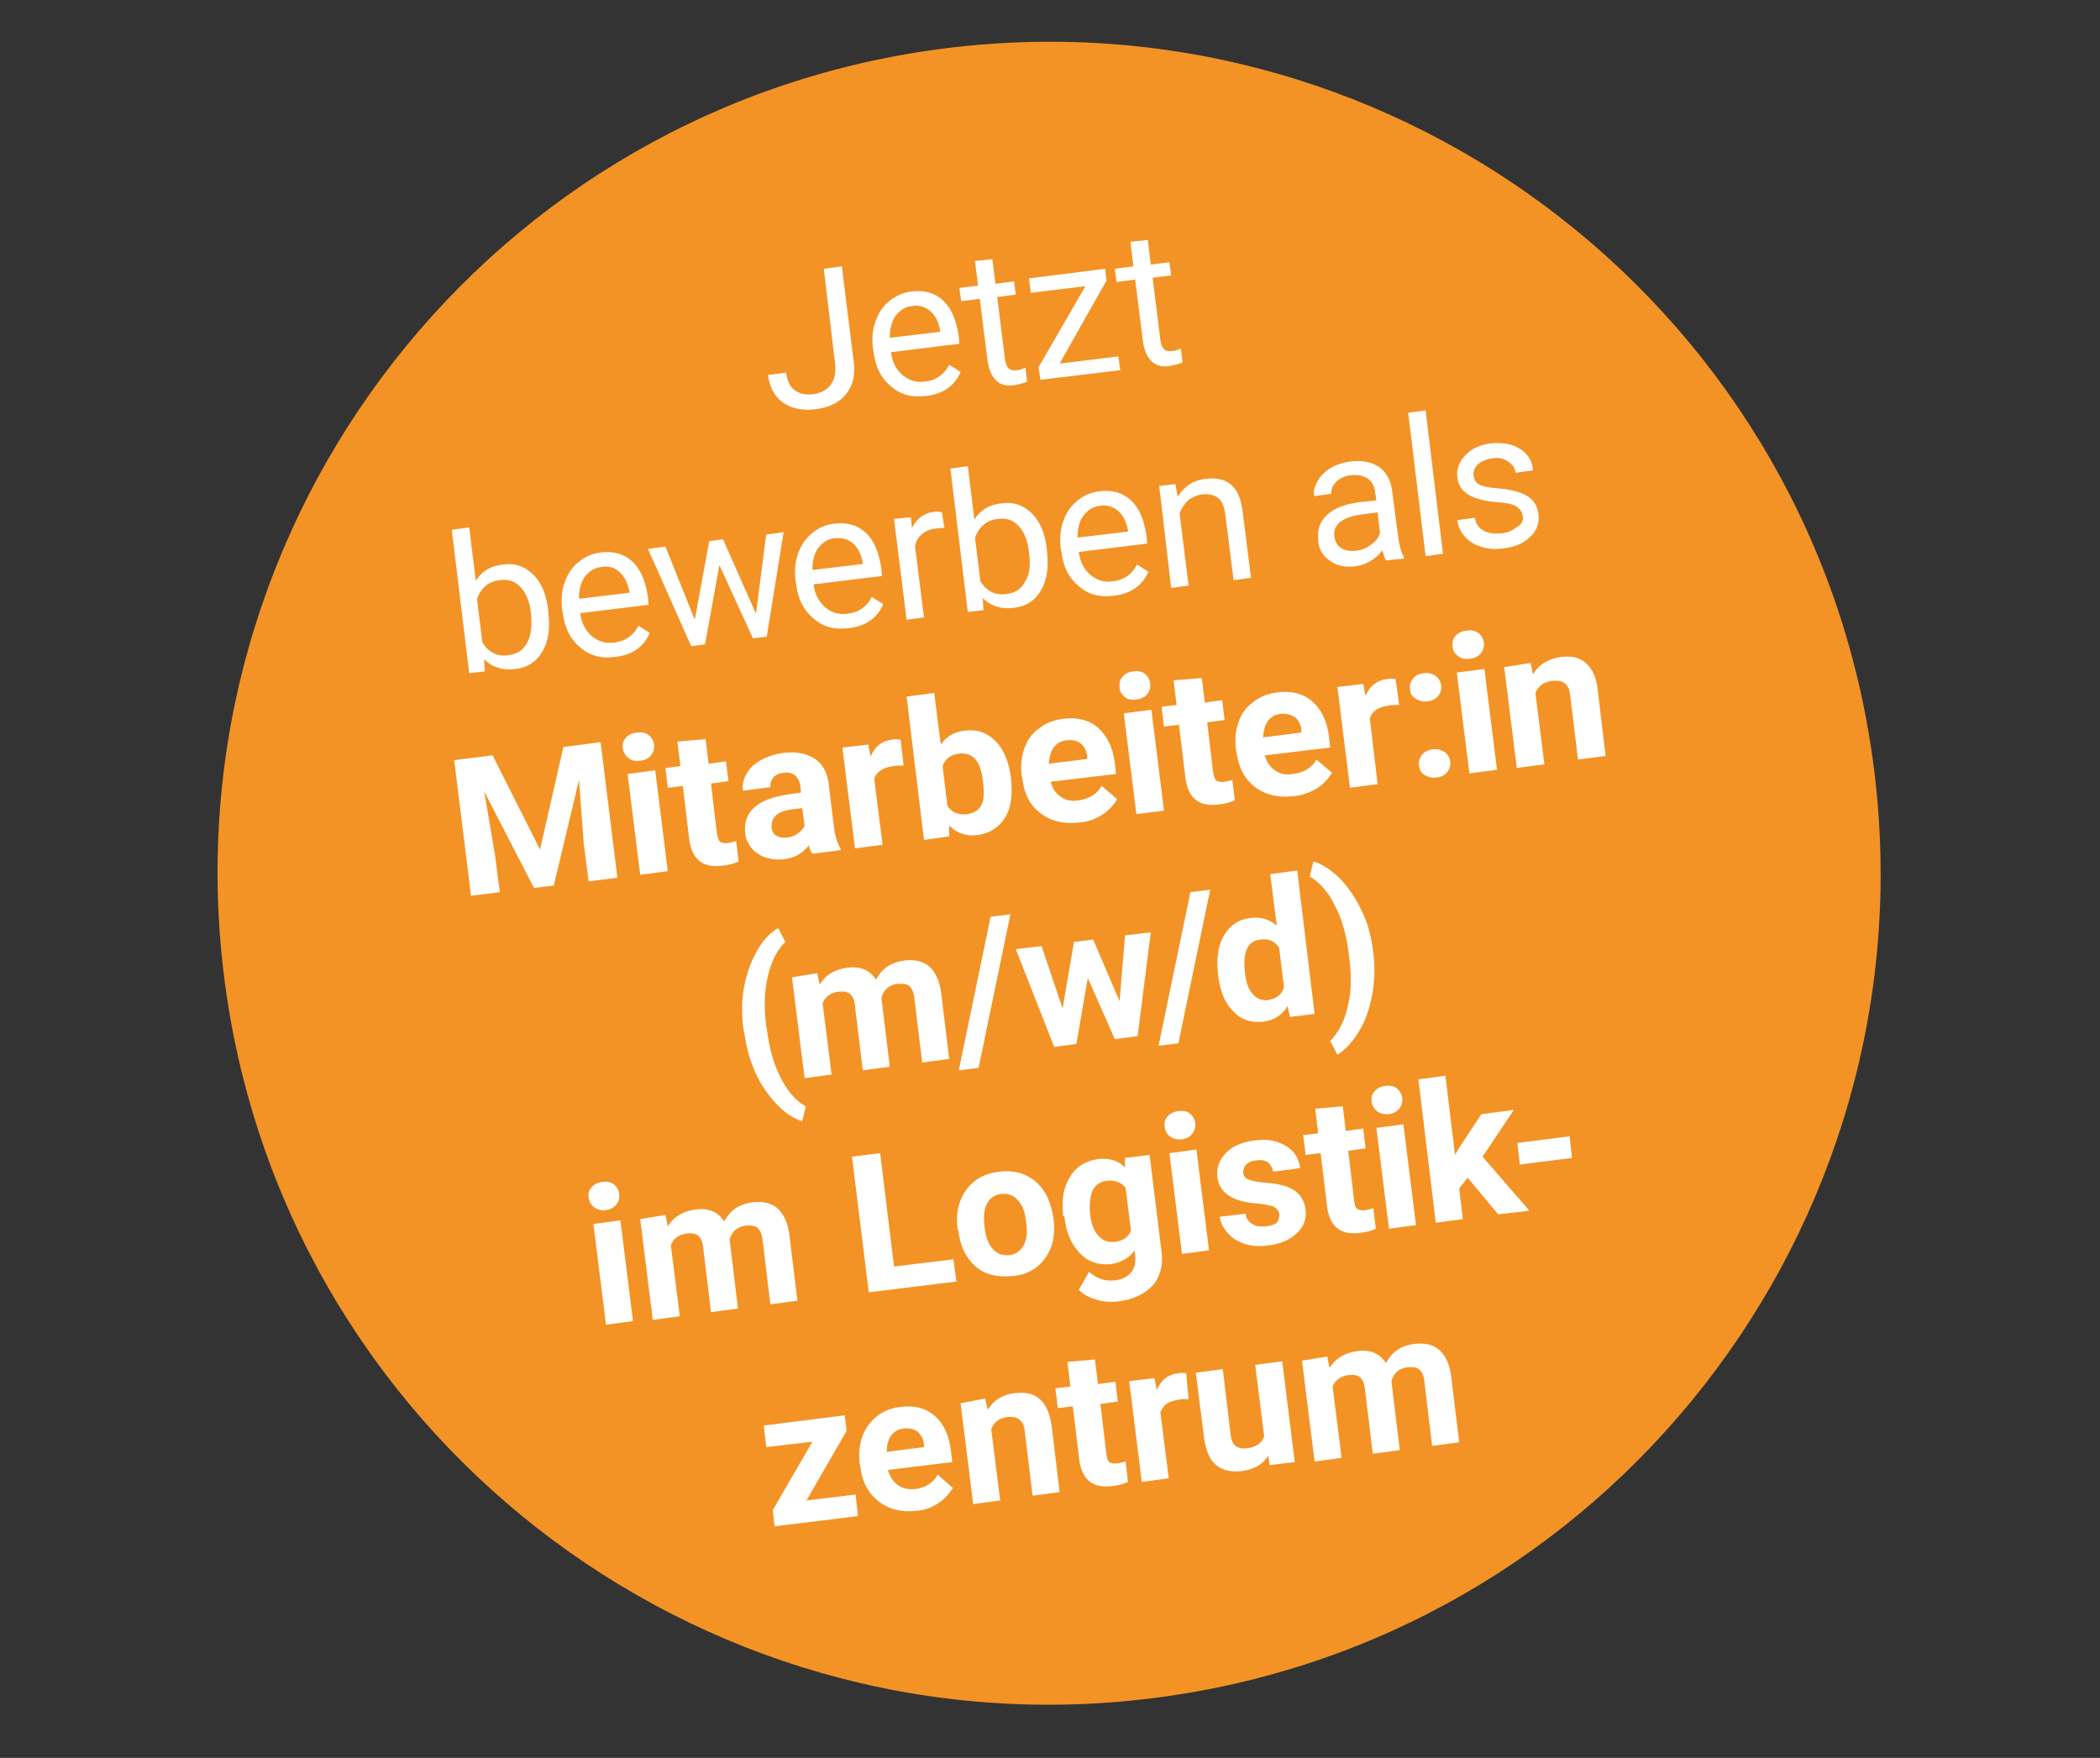 <?xml version="1.0" encoding="utf-8"?>
<!-- Generator: Adobe Illustrator 25.4.8, SVG Export Plug-In . SVG Version: 6.00 Build 0)  -->
<svg version="1.1" id="Ebene_1" xmlns="http://www.w3.org/2000/svg" xmlns:xlink="http://www.w3.org/1999/xlink" x="0px" y="0px"
	 viewBox="0 0 350 293" style="enable-background:new 0 0 350 293;" xml:space="preserve">
<rect x="0" y="0" width="350" height="293" fill="#333333" stroke="none"/>
<style type="text/css">
	.st0{fill:#F39325;}
	.st1{fill:#FFFFFF;}
</style>
<g>
	<path class="st0" d="M191.7,283.1c76-9.3,130-78.5,120.7-154.4C303.1,52.7,233.9-1.3,158,8C82,17.3,28,86.5,37.3,162.4
		S115.8,292.4,191.7,283.1"/>
</g>
<g>
	<path class="st1" d="M137.3,44.8l3-0.4l2,16c0.3,2.2-0.2,3.9-1.3,5.3s-2.8,2.2-5,2.5s-4.1-0.1-5.5-1.1s-2.2-2.5-2.5-4.6l3-0.4
		c0.2,1.3,0.6,2.3,1.4,2.9c0.8,0.6,1.9,0.9,3.2,0.7c1.2-0.2,2.2-0.7,2.8-1.5c0.7-0.9,0.9-2,0.8-3.4L137.3,44.8z"/>
	<path class="st1" d="M154.3,66c-2.3,0.3-4.2-0.2-5.8-1.6c-1.6-1.3-2.6-3.2-2.9-5.7l-0.1-0.5c-0.2-1.7-0.1-3.2,0.4-4.6
		c0.5-1.4,1.2-2.5,2.3-3.4s2.2-1.4,3.6-1.6c2.2-0.3,4,0.2,5.4,1.5s2.2,3.3,2.6,6l0.1,1.2l-11.4,1.4c0.2,1.7,0.9,2.9,1.9,3.8
		c1.1,0.9,2.3,1.3,3.7,1.1c1-0.1,1.8-0.4,2.5-0.9s1.2-1.1,1.6-1.9l1.9,1.2C159.1,64.3,157.2,65.7,154.3,66z M152.1,51
		c-1.2,0.1-2.1,0.7-2.8,1.6c-0.7,0.9-1,2.2-1,3.7l8.4-1v-0.2c-0.3-1.5-0.8-2.5-1.6-3.2S153.3,50.8,152.1,51z"/>
	<path class="st1" d="M165.4,43.2l0.5,4.1l3.1-0.4l0.3,2.2l-3.1,0.4l1.3,10.4c0.1,0.7,0.3,1.2,0.6,1.5s0.8,0.4,1.5,0.3
		c0.3,0,0.8-0.2,1.3-0.4l0.3,2.3c-0.7,0.3-1.5,0.5-2.2,0.6c-1.3,0.2-2.3-0.1-3-0.8s-1.2-1.8-1.4-3.2l-1.3-10.4l-3.1,0.4l-0.3-2.2
		l3.1-0.4l-0.5-4.1L165.4,43.2z"/>
	<path class="st1" d="M176.6,60.6l9.8-1.2l0.3,2.3l-13.3,1.6l-0.3-2.1l7.8-13.5l-9.1,1.1l-0.3-2.4l12.7-1.6l0.2,2L176.6,60.6z"/>
	<path class="st1" d="M191.3,40l0.5,4.1l3.1-0.4l0.3,2.2l-3.1,0.4l1.3,10.4c0.1,0.7,0.3,1.2,0.6,1.5s0.8,0.4,1.5,0.3
		c0.3,0,0.8-0.2,1.3-0.4l0.3,2.3c-0.7,0.3-1.5,0.5-2.2,0.6c-1.3,0.2-2.3-0.1-3-0.8s-1.2-1.8-1.4-3.2l-1.3-10.4l-3.1,0.4l-0.3-2.2
		l3.1-0.4l-0.5-4.1L191.3,40z"/>
</g>
<g>
	<path class="st1" d="M91.4,102.2c0.3,2.6,0,4.7-1,6.4s-2.5,2.7-4.5,2.9c-2.1,0.3-3.9-0.3-5.2-1.6l0.1,2l-2.6,0.3l-2.9-23.9l2.9-0.4
		l1.1,8.9c1-1.6,2.5-2.5,4.5-2.7c2-0.3,3.7,0.3,5.1,1.7c1.4,1.4,2.2,3.4,2.5,6.1V102.2z M88.5,102.3c-0.2-2-0.8-3.4-1.7-4.4
		c-0.9-1-2-1.4-3.5-1.2c-1.9,0.2-3.1,1.3-3.8,3.1l0.9,7.3c1.1,1.7,2.6,2.4,4.4,2.1c1.4-0.2,2.4-0.8,3-2
		C88.5,106.1,88.7,104.4,88.5,102.3z"/>
	<path class="st1" d="M102.5,109.5c-2.3,0.3-4.2-0.2-5.8-1.6c-1.6-1.3-2.6-3.2-2.9-5.7l-0.1-0.5c-0.2-1.7-0.1-3.2,0.4-4.6
		s1.2-2.5,2.3-3.4s2.2-1.4,3.6-1.6c2.2-0.3,4,0.2,5.4,1.5s2.2,3.3,2.6,6l0.1,1.2l-11.4,1.4c0.2,1.7,0.9,2.9,1.9,3.8
		c1.1,0.9,2.3,1.3,3.7,1.1c1-0.1,1.8-0.4,2.5-0.9s1.2-1.1,1.6-1.9l1.9,1.2C107.3,107.8,105.4,109.2,102.5,109.5z M100.3,94.5
		c-1.2,0.1-2.1,0.7-2.8,1.6c-0.7,0.9-1,2.2-1,3.7l8.4-1v-0.2c-0.3-1.5-0.8-2.5-1.6-3.2C102.5,94.6,101.5,94.3,100.3,94.5z"/>
	<path class="st1" d="M126,102.3l1.7-13.2l2.9-0.4l-2.8,17.4l-2.3,0.3l-5.6-12.2l-2.4,13.2l-2.3,0.3L108,91.5l2.9-0.4l4.9,12.2
		l2.4-13.1l2.3-0.3L126,102.3z"/>
	<path class="st1" d="M141.4,104.7c-2.3,0.3-4.2-0.2-5.8-1.6c-1.6-1.3-2.6-3.2-2.9-5.7l-0.1-0.5c-0.2-1.7-0.1-3.2,0.4-4.6
		s1.2-2.5,2.3-3.4s2.2-1.4,3.6-1.6c2.2-0.3,4,0.2,5.4,1.5s2.2,3.3,2.6,6L147,96l-11.4,1.4c0.2,1.7,0.9,2.9,1.9,3.8
		c1.1,0.9,2.3,1.3,3.7,1.1c1-0.1,1.8-0.4,2.5-0.9s1.2-1.1,1.6-1.9l1.9,1.2C146.2,103.1,144.2,104.4,141.4,104.7z M139.2,89.7
		c-1.2,0.1-2.1,0.7-2.8,1.6s-1,2.2-1,3.7l8.4-1v-0.2c-0.3-1.5-0.8-2.5-1.6-3.2C141.4,89.9,140.4,89.6,139.2,89.7z"/>
	<path class="st1" d="M157.4,88c-0.4,0-0.9,0-1.4,0.1c-1.9,0.2-3.1,1.2-3.5,2.9l1.5,11.9l-2.9,0.4L149,86.5l2.8-0.3L152,88
		c0.8-1.6,2-2.5,3.7-2.7c0.6-0.1,1,0,1.3,0.1L157.4,88z"/>
	<path class="st1" d="M174.5,92c0.3,2.6,0,4.7-1,6.4c-1,1.7-2.5,2.7-4.5,2.9c-2.1,0.3-3.9-0.3-5.2-1.6l0.1,2l-2.6,0.3l-2.9-23.9
		l2.9-0.4l1.1,8.9c1-1.6,2.5-2.5,4.5-2.7c2-0.3,3.7,0.3,5.1,1.7c1.4,1.4,2.2,3.4,2.5,6.1L174.5,92z M171.5,92.1
		c-0.2-2-0.8-3.4-1.7-4.4s-2-1.4-3.5-1.2c-1.9,0.2-3.1,1.3-3.8,3.1l0.9,7.3c1.1,1.7,2.6,2.4,4.4,2.1c1.4-0.2,2.4-0.8,3-2
		C171.6,95.9,171.8,94.2,171.5,92.1z"/>
	<path class="st1" d="M185.6,99.3c-2.3,0.3-4.2-0.2-5.8-1.6c-1.6-1.3-2.6-3.2-2.9-5.7l-0.1-0.5c-0.2-1.7-0.1-3.2,0.4-4.6
		s1.2-2.5,2.3-3.4s2.2-1.4,3.6-1.6c2.2-0.3,4,0.2,5.4,1.5s2.2,3.3,2.6,6l0.1,1.2L179.8,92c0.2,1.7,0.9,2.9,1.9,3.8
		c1.1,0.9,2.3,1.3,3.7,1.1c1-0.1,1.8-0.4,2.5-0.9s1.2-1.1,1.6-1.9l1.9,1.2C190.4,97.6,188.4,99,185.6,99.3z M183.4,84.3
		c-1.2,0.1-2.1,0.7-2.8,1.6s-1,2.2-1,3.7l8.4-1v-0.2c-0.3-1.5-0.8-2.5-1.6-3.2S184.6,84.1,183.4,84.3z"/>
	<path class="st1" d="M195.9,80.7l0.4,2.1c1.1-1.8,2.7-2.8,4.7-3c3.6-0.4,5.6,1.3,6.1,5.4l1.4,11.1l-2.9,0.4l-1.4-11.1
		c-0.2-1.2-0.5-2.1-1.2-2.6c-0.6-0.5-1.5-0.7-2.6-0.6c-0.9,0.1-1.7,0.5-2.4,1c-0.6,0.6-1.1,1.3-1.4,2.2l1.5,12l-2.9,0.4l-2-17
		L195.9,80.7z"/>
	<path class="st1" d="M231,93.4c-0.2-0.3-0.4-0.9-0.6-1.7c-1.2,1.6-2.7,2.4-4.5,2.7c-1.7,0.2-3.1-0.1-4.2-0.9
		c-1.2-0.8-1.9-1.9-2-3.4c-0.2-1.8,0.3-3.2,1.5-4.3c1.2-1.1,3-1.8,5.4-2.1l2.8-0.3l-0.2-1.3c-0.1-1-0.5-1.8-1.2-2.3
		s-1.6-0.7-2.8-0.6c-1,0.1-1.9,0.5-2.5,1.1s-0.9,1.3-0.8,2l-2.9,0.4c-0.1-0.8,0.1-1.7,0.6-2.5c0.5-0.9,1.2-1.6,2.2-2.2
		s2.1-0.9,3.3-1.1c1.9-0.2,3.5,0.1,4.7,0.9s1.9,2.1,2.2,3.8l1,7.7c0.2,1.5,0.5,2.7,1,3.6v0.2L231,93.4z M226,91.8
		c0.9-0.1,1.7-0.4,2.5-1s1.3-1.2,1.5-2l-0.4-3.4l-2.3,0.3c-3.5,0.4-5.2,1.7-4.9,3.7c0.1,0.9,0.5,1.6,1.2,2S225.1,91.9,226,91.8z"/>
	<path class="st1" d="M240.5,92.3l-2.9,0.4l-2.9-23.9l2.9-0.4L240.5,92.3z"/>
	<path class="st1" d="M253.8,86.1c-0.1-0.8-0.5-1.3-1.1-1.7c-0.6-0.4-1.7-0.6-3.2-0.7s-2.7-0.4-3.6-0.7c-0.9-0.3-1.6-0.8-2.1-1.3
		c-0.5-0.6-0.8-1.2-0.9-2.1c-0.2-1.4,0.3-2.6,1.3-3.7s2.5-1.8,4.3-2c1.9-0.2,3.5,0.1,4.8,0.9s2.1,2,2.2,3.6l-2.9,0.4
		c-0.1-0.8-0.5-1.4-1.3-1.9s-1.6-0.7-2.6-0.5c-1,0.1-1.8,0.5-2.4,1c-0.5,0.5-0.8,1.2-0.7,1.9c0.1,0.7,0.4,1.2,1,1.5s1.6,0.5,3.1,0.6
		s2.7,0.4,3.6,0.7c0.9,0.3,1.7,0.8,2.2,1.4c0.5,0.6,0.8,1.3,0.9,2.2c0.2,1.5-0.3,2.8-1.4,3.8c-1.1,1.1-2.6,1.7-4.5,1.9
		c-1.3,0.2-2.6,0.1-3.7-0.3c-1.1-0.3-2-0.9-2.7-1.7c-0.7-0.8-1.1-1.7-1.2-2.7l2.9-0.4c0.2,1,0.6,1.7,1.4,2.1c0.8,0.5,1.8,0.6,3,0.5
		c1.1-0.1,1.9-0.5,2.5-1C253.6,87.5,253.9,86.8,253.8,86.1z"/>
</g>
<g>
	<path class="st1" d="M82.1,125.9l7.9,15.7l3.9-17.1l6.2-0.8l2.8,22.6l-4.8,0.6l-0.8-6.2L96.5,130l-4.2,17.6L89,148l-8.3-16.1
		l1.8,10.6l0.8,6.2l-4.8,0.6l-2.8-22.6L82.1,125.9z"/>
	<path class="st1" d="M103.8,124.7c-0.1-0.7,0.1-1.3,0.5-1.7c0.4-0.5,1-0.8,1.8-0.9s1.4,0,2,0.4c0.5,0.4,0.8,0.9,0.9,1.6
		s-0.1,1.3-0.5,1.8s-1,0.8-1.8,0.9s-1.4,0-1.9-0.4C104.2,125.9,103.9,125.4,103.8,124.7z M111.3,145.2l-4.6,0.6l-2.1-16.8l4.6-0.6
		L111.3,145.2z"/>
	<path class="st1" d="M117.6,123.2l0.5,4.1l2.9-0.4l0.4,3.3l-2.9,0.4l1,8.4c0.1,0.6,0.3,1.1,0.5,1.3c0.3,0.2,0.8,0.3,1.4,0.2
		c0.5-0.1,1-0.2,1.3-0.3l0.4,3.4c-0.9,0.4-1.8,0.6-2.7,0.7c-3.2,0.4-5-1-5.5-4.2l-1.1-9.1l-2.5,0.3l-0.4-3.3l2.5-0.3l-0.5-4.1
		L117.6,123.2z"/>
	<path class="st1" d="M135.4,142.3c-0.3-0.4-0.5-0.9-0.6-1.4c-1,1.3-2.3,2.1-4.1,2.3c-1.7,0.2-3.1-0.1-4.4-0.9
		c-1.2-0.8-1.9-2-2.1-3.4c-0.2-1.8,0.3-3.2,1.5-4.3s3.1-1.8,5.7-2.2l2.1-0.3l-0.1-1c-0.1-0.8-0.4-1.4-0.8-1.8
		c-0.5-0.4-1.1-0.6-2-0.5c-0.8,0.1-1.4,0.4-1.7,0.8s-0.6,0.9-0.5,1.6l-4.6,0.6c-0.1-1,0.1-1.9,0.6-2.8c0.5-0.9,1.3-1.7,2.4-2.3
		c1.1-0.6,2.3-1,3.7-1.2c2.1-0.3,3.9,0.1,5.2,0.9s2.2,2.3,2.4,4.2l0.9,7.3c0.2,1.6,0.6,2.8,1.1,3.5v0.3L135.4,142.3z M131.2,139.6
		c0.7-0.1,1.3-0.3,1.8-0.7s0.9-0.8,1.1-1.3l-0.4-2.9l-1.7,0.2c-2.3,0.3-3.4,1.2-3.4,2.8v0.3c0.1,0.6,0.3,1,0.8,1.3
		C130,139.6,130.5,139.7,131.2,139.6z"/>
	<path class="st1" d="M150.6,127.6c-0.6,0-1.2,0-1.7,0.1c-1.7,0.2-2.8,0.9-3.2,2.1l1.4,11l-4.6,0.6l-2.1-16.8l4.3-0.5l0.4,2
		c0.7-1.7,1.9-2.6,3.5-2.8c0.5-0.1,1-0.1,1.5,0L150.6,127.6z"/>
	<path class="st1" d="M168.5,129.8c0.3,2.7,0,4.9-1,6.5s-2.5,2.6-4.6,2.9c-1.9,0.2-3.4-0.3-4.7-1.6v1.8L154,140l-2.9-23.9l4.6-0.6
		l1.1,8.6c0.9-1.3,2.2-2.1,3.9-2.3c2.1-0.3,3.8,0.3,5.2,1.7c1.4,1.4,2.2,3.4,2.6,6.1L168.5,129.8z M163.8,130.1
		c-0.2-1.7-0.6-2.9-1.3-3.6c-0.6-0.7-1.5-1-2.6-0.9c-1.5,0.2-2.4,0.9-2.8,2.1l0.8,6.6c0.7,1.1,1.8,1.6,3.3,1.4
		c1.5-0.2,2.4-1,2.7-2.5C164,132.5,164,131.5,163.8,130.1z"/>
	<path class="st1" d="M179.9,137.1c-2.5,0.3-4.7-0.2-6.4-1.5c-1.8-1.3-2.8-3.2-3.1-5.8l-0.1-0.4c-0.2-1.7-0.1-3.2,0.4-4.6
		s1.3-2.6,2.5-3.4c1.1-0.9,2.5-1.4,4-1.6c2.3-0.3,4.3,0.2,5.8,1.5s2.5,3.3,2.8,5.9l0.2,1.8l-10.9,1.3c0.3,1.1,0.8,1.9,1.7,2.5
		c0.8,0.6,1.8,0.8,2.9,0.6c1.8-0.2,3.1-1,3.9-2.4l2.6,2.2c-0.6,1-1.4,1.9-2.5,2.6C182.6,136.5,181.3,137,179.9,137.1z M177.7,123.4
		c-0.9,0.1-1.6,0.5-2.1,1.2s-0.7,1.6-0.8,2.7l6.4-0.8v-0.4c-0.1-1-0.5-1.7-1.1-2.2C179.4,123.4,178.7,123.3,177.7,123.4z"/>
	<path class="st1" d="M186.6,114.5c-0.1-0.7,0.1-1.3,0.5-1.7c0.4-0.5,1-0.8,1.8-0.9s1.4,0,1.9,0.4s0.8,0.9,0.9,1.6
		c0.1,0.7-0.1,1.3-0.5,1.8s-1,0.8-1.8,0.9s-1.4,0-1.9-0.4C186.9,115.7,186.6,115.2,186.6,114.5z M194,135.1l-4.6,0.6l-2.1-16.8
		l4.6-0.6L194,135.1z"/>
	<path class="st1" d="M200.3,113l0.5,4.1l2.9-0.4l0.4,3.3l-2.9,0.4l1,8.4c0.1,0.6,0.3,1.1,0.5,1.3c0.3,0.2,0.8,0.3,1.4,0.2
		c0.5-0.1,1-0.2,1.3-0.3l0.4,3.4c-0.9,0.4-1.8,0.6-2.7,0.7c-3.2,0.4-5-1-5.5-4.2l-1.1-9.1l-2.5,0.3l-0.4-3.3l2.5-0.3l-0.5-4.1
		L200.3,113z"/>
	<path class="st1" d="M215.6,132.7c-2.5,0.3-4.7-0.2-6.4-1.5s-2.8-3.2-3.1-5.8L206,125c-0.2-1.7-0.1-3.2,0.4-4.6s1.3-2.6,2.5-3.4
		c1.1-0.9,2.5-1.4,4-1.6c2.3-0.3,4.3,0.2,5.8,1.5s2.5,3.3,2.8,5.9l0.2,1.8l-10.9,1.3c0.3,1.1,0.8,1.9,1.7,2.5c0.8,0.6,1.8,0.8,3,0.6
		c1.8-0.2,3.1-1,3.9-2.4l2.6,2.2c-0.6,1-1.4,1.9-2.5,2.6C218.3,132.1,217,132.6,215.6,132.7z M213.4,119c-0.9,0.1-1.6,0.5-2.1,1.2
		s-0.7,1.6-0.8,2.7l6.4-0.8v-0.4c-0.1-1-0.5-1.7-1.1-2.2C215.1,119.1,214.4,118.9,213.4,119z"/>
	<path class="st1" d="M233.2,117.5c-0.6,0-1.2,0-1.7,0.1c-1.7,0.2-2.8,0.9-3.2,2.1l1.3,11l-4.6,0.6l-2.1-16.8l4.3-0.5l0.4,2
		c0.7-1.7,1.9-2.6,3.5-2.8c0.5-0.1,1-0.1,1.5,0L233.2,117.5z"/>
	<path class="st1" d="M235,114.9c-0.1-0.7,0.1-1.3,0.5-1.8s1-0.8,1.8-0.9s1.4,0.1,1.9,0.4c0.5,0.4,0.9,0.9,1,1.6s-0.1,1.3-0.5,1.8
		s-1,0.8-1.8,0.9s-1.4-0.1-1.9-0.4C235.4,116.1,235,115.6,235,114.9z M236.5,127.6c-0.1-0.7,0.1-1.3,0.5-1.8s1-0.8,1.8-0.9
		s1.4,0.1,1.9,0.4s0.9,0.9,1,1.6s-0.1,1.3-0.5,1.8s-1,0.8-1.8,0.9c-0.8,0.1-1.4-0.1-1.9-0.4C236.9,128.9,236.6,128.3,236.5,127.6z"
		/>
	<path class="st1" d="M242.1,107.7c-0.1-0.7,0.1-1.3,0.5-1.7c0.4-0.5,1-0.8,1.8-0.9s1.4,0,2,0.4c0.5,0.4,0.8,0.9,0.9,1.6
		c0.1,0.7-0.1,1.3-0.5,1.8s-1,0.8-1.8,0.9s-1.4,0-1.9-0.4C242.4,108.9,242.1,108.4,242.1,107.7z M249.5,128.3l-4.6,0.6l-2.1-16.8
		l4.6-0.6L249.5,128.3z"/>
	<path class="st1" d="M255.1,110.5l0.4,1.9c1-1.7,2.6-2.6,4.7-2.9c1.8-0.2,3.2,0.1,4.2,1.1c1,0.9,1.7,2.4,1.9,4.5l1.3,10.9l-4.6,0.6
		l-1.3-10.7c-0.1-1-0.4-1.6-0.9-2s-1.2-0.5-2.2-0.4c-1.3,0.2-2.2,0.8-2.7,2l1.5,11.9l-4.6,0.6l-2.1-16.8L255.1,110.5z"/>
</g>
<g>
	<path class="st1" d="M123.9,171.5c-0.3-2.4-0.3-4.7,0.1-6.9s1.1-4.2,2.1-6s2.2-3.1,3.6-3.9l1.2,2.3c-1.4,1.3-2.3,3.2-2.9,5.6
		s-0.7,5.2-0.3,8.4l0.1,0.5c0.4,3.1,1.1,5.8,2.3,8.1c1.1,2.2,2.5,3.9,4.2,4.8l-0.6,2.5c-1.5-0.5-2.9-1.4-4.3-2.9
		c-1.4-1.5-2.6-3.2-3.5-5.2s-1.5-4.2-1.8-6.4L123.9,171.5z"/>
	<path class="st1" d="M136.2,162.2l0.4,1.9c1-1.6,2.5-2.5,4.6-2.8c2.2-0.3,3.8,0.4,4.8,2c1-1.9,2.5-2.9,4.7-3.2
		c1.8-0.2,3.2,0.1,4.3,1.1c1,1,1.7,2.5,1.9,4.6l1.3,10.7l-4.5,0.6l-1.3-10.7c-0.1-1-0.4-1.6-0.8-2c-0.4-0.4-1.1-0.5-2.1-0.4
		c-1.3,0.2-2.2,0.9-2.6,2.3l1.4,11.5l-4.5,0.6l-1.3-10.7c-0.1-1-0.4-1.7-0.8-2c-0.4-0.4-1.1-0.5-2-0.4c-1.3,0.2-2.1,0.8-2.6,1.9
		l1.5,11.9l-4.5,0.6l-2.1-16.8L136.2,162.2z"/>
	<path class="st1" d="M163.1,178l-3.3,0.4l5.3-25.6l3.3-0.4L163.1,178z"/>
	<path class="st1" d="M186.6,166.9l0.9-11l4.3-0.5l-2.2,17.3l-3.8,0.5l-4.5-10.2l-1.9,11l-3.7,0.5l-6.4-16.3l4.3-0.5l3.5,10.4
		L179,157l3.2-0.4L186.6,166.9z"/>
	<path class="st1" d="M196.4,173.9l-3.3,0.4l5.3-25.6l3.3-0.4L196.4,173.9z"/>
	<path class="st1" d="M203,162.4c-0.3-2.6,0-4.8,1-6.5s2.5-2.7,4.5-2.9c1.6-0.2,3.1,0.2,4.3,1.3l-1.1-8.6l4.5-0.6l2.9,23.9l-4.1,0.5
		l-0.4-1.8c-0.9,1.5-2.3,2.4-4.1,2.6c-2,0.2-3.7-0.3-5-1.8C204.2,167.3,203.3,165.2,203,162.4z M207.5,162.2
		c0.2,1.6,0.6,2.8,1.3,3.5c0.7,0.8,1.5,1.1,2.5,1c1.4-0.2,2.3-0.9,2.7-2.1l-0.8-6.6c-0.7-1.1-1.7-1.6-3.1-1.4
		C207.9,156.8,207.1,158.7,207.5,162.2z"/>
	<path class="st1" d="M228.9,158.9c0.3,2.3,0.2,4.6-0.2,6.9c-0.4,2.2-1.1,4.3-2.2,6.1c-1.1,1.8-2.3,3.1-3.6,3.9l-1.2-2.3
		c1.3-1.3,2.3-3.1,2.9-5.6c0.6-2.4,0.7-5.1,0.3-8.1l-0.1-0.8c-0.4-3.1-1.1-5.8-2.3-8c-1.1-2.3-2.5-3.9-4.2-4.9l0.6-2.5
		c1.5,0.4,2.9,1.4,4.4,2.8c1.4,1.5,2.6,3.2,3.6,5.3c1,2,1.6,4.2,1.9,6.5L228.9,158.9z"/>
</g>
<g>
	<path class="st1" d="M98.1,199.6c-0.1-0.7,0.1-1.3,0.5-1.7c0.4-0.5,1-0.8,1.8-0.9c0.8-0.1,1.4,0,1.9,0.4s0.8,0.9,0.9,1.6
		c0.1,0.7-0.1,1.3-0.5,1.8s-1,0.8-1.7,0.9c-0.8,0.1-1.4-0.1-1.9-0.4C98.5,200.8,98.2,200.3,98.1,199.6z M105.5,220.2l-4.5,0.6
		L98.9,204l4.5-0.6L105.5,220.2z"/>
	<path class="st1" d="M110.9,202.5l0.4,1.9c1-1.6,2.5-2.5,4.6-2.8c2.2-0.3,3.8,0.4,4.8,2c1-1.9,2.5-2.9,4.7-3.2
		c1.8-0.2,3.2,0.1,4.3,1.1c1,1,1.7,2.5,1.9,4.6l1.3,10.7l-4.5,0.6l-1.3-10.7c-0.1-1-0.4-1.6-0.8-2s-1.1-0.5-2.1-0.4
		c-1.3,0.2-2.2,0.9-2.6,2.3l1.4,11.5l-4.5,0.6l-1.3-10.7c-0.1-1-0.4-1.7-0.8-2c-0.4-0.4-1.1-0.5-2-0.4c-1.3,0.2-2.1,0.8-2.6,1.9
		l1.5,11.9l-4.5,0.6l-2.1-16.8L110.9,202.5z"/>
	<path class="st1" d="M149,211.1l9.9-1.2l0.5,3.7l-14.6,1.8l-2.8-22.6l4.7-0.6L149,211.1z"/>
	<path class="st1" d="M159.6,204.9c-0.2-1.7-0.1-3.2,0.4-4.6c0.5-1.4,1.3-2.5,2.4-3.4c1.1-0.9,2.5-1.4,4.1-1.6
		c2.3-0.3,4.2,0.2,5.8,1.4s2.6,3,3.1,5.4l0.2,1.1c0.3,2.6-0.1,4.7-1.4,6.5s-3.1,2.8-5.5,3s-4.5-0.2-6.1-1.6
		c-1.6-1.4-2.6-3.4-2.9-6.1L159.6,204.9z M164.1,204.6c0.2,1.6,0.6,2.8,1.4,3.6c0.7,0.8,1.6,1.1,2.7,1c1.1-0.1,1.9-0.7,2.4-1.6
		c0.5-0.9,0.7-2.3,0.4-4.1c-0.2-1.6-0.6-2.7-1.4-3.5c-0.7-0.8-1.6-1.1-2.7-1c-1.1,0.1-1.9,0.7-2.4,1.6
		C164,201.5,163.9,202.8,164.1,204.6z"/>
	<path class="st1" d="M177.2,202.7c-0.3-2.6,0-4.7,1.1-6.5c1-1.7,2.6-2.7,4.7-3c1.8-0.2,3.4,0.2,4.5,1.4V193l4.1-0.5l2,16.2
		c0.2,1.5,0,2.8-0.5,4s-1.4,2.1-2.5,2.8s-2.5,1.2-4.2,1.4c-1.2,0.2-2.5,0.1-3.7-0.3c-1.2-0.3-2.2-0.9-2.9-1.6l1.7-3
		c1.3,1.1,2.7,1.6,4.3,1.4c1.2-0.1,2.1-0.6,2.7-1.3c0.6-0.7,0.8-1.7,0.7-2.8l-0.1-0.9c-0.9,1.3-2.2,2-3.9,2.3
		c-2,0.2-3.8-0.3-5.2-1.8c-1.4-1.4-2.3-3.4-2.6-6.1L177.2,202.7z M181.7,202.5c0.2,1.5,0.6,2.7,1.4,3.5c0.7,0.8,1.6,1.1,2.7,1
		c1.4-0.2,2.3-0.8,2.7-1.9l-0.9-7.1c-0.7-1-1.8-1.3-3.1-1.2c-1.1,0.1-1.9,0.7-2.4,1.6C181.7,199.4,181.5,200.8,181.7,202.5z"/>
	<path class="st1" d="M194.1,187.8c-0.1-0.7,0.1-1.3,0.5-1.7c0.4-0.5,1-0.8,1.8-0.9c0.8-0.1,1.4,0,1.9,0.4s0.8,0.9,0.9,1.6
		c0.1,0.7-0.1,1.3-0.5,1.8s-1,0.8-1.7,0.9s-1.4-0.1-1.9-0.4C194.5,189.1,194.2,188.5,194.1,187.8z M201.5,208.4L197,209l-2.1-16.8
		l4.5-0.6L201.5,208.4z"/>
	<path class="st1" d="M213.2,202.3c-0.1-0.5-0.4-0.9-1-1.2c-0.6-0.2-1.5-0.4-2.7-0.5c-4.1-0.3-6.3-1.8-6.6-4.4
		c-0.2-1.5,0.3-2.8,1.4-4c1.1-1.2,2.7-1.8,4.7-2.1c2.1-0.3,3.9,0,5.3,0.9c1.4,0.8,2.2,2.1,2.4,3.7l-4.5,0.6
		c-0.1-0.6-0.4-1.1-0.8-1.5c-0.5-0.4-1.1-0.5-2-0.4c-0.8,0.1-1.3,0.3-1.7,0.7s-0.5,0.9-0.5,1.4c0.1,0.5,0.3,0.9,0.9,1.1
		c0.5,0.2,1.3,0.4,2.5,0.5c1.1,0.1,2.1,0.2,2.9,0.4c2.5,0.6,3.8,1.9,4.1,4.1c0.2,1.5-0.3,2.9-1.5,4s-2.8,1.8-4.9,2
		c-1.4,0.2-2.7,0.1-3.8-0.3c-1.2-0.4-2.1-1-2.8-1.8s-1.2-1.7-1.3-2.7l4.3-0.5c0.1,0.8,0.5,1.4,1.1,1.7c0.6,0.4,1.4,0.5,2.3,0.4
		c0.9-0.1,1.5-0.3,1.9-0.7C213.1,203.2,213.3,202.8,213.2,202.3z"/>
	<path class="st1" d="M223.8,184.4l0.5,4.1l2.9-0.4l0.4,3.3l-2.9,0.4l1,8.4c0.1,0.6,0.2,1.1,0.5,1.3s0.7,0.3,1.4,0.2
		c0.5-0.1,0.9-0.2,1.3-0.3l0.4,3.4c-0.8,0.4-1.7,0.6-2.7,0.7c-3.1,0.4-4.9-1-5.4-4.2l-1.1-9.1l-2.5,0.3l-0.4-3.3l2.5-0.3l-0.5-4.1
		L223.8,184.4z"/>
	<path class="st1" d="M228.6,183.6c-0.1-0.7,0.1-1.3,0.5-1.7c0.4-0.5,1-0.8,1.8-0.9c0.8-0.1,1.4,0,1.9,0.4s0.8,0.9,0.9,1.6
		c0.1,0.7-0.1,1.3-0.5,1.8s-1,0.8-1.7,0.9c-0.8,0.1-1.4-0.1-1.9-0.4C229,184.8,228.7,184.3,228.6,183.6z M236,204.2l-4.5,0.6
		l-2.1-16.8l4.5-0.6L236,204.2z"/>
	<path class="st1" d="M244.6,196.3l-1.4,1.8l0.6,5.1l-4.5,0.6l-2.9-23.9l4.5-0.6l1.6,13.2l0.7-1.2l3.7-5.6l5.4-0.7l-5.2,7.8l7.8,9
		l-5.2,0.6L244.6,196.3z"/>
	<path class="st1" d="M262,193l-8.7,1.1l-0.4-3.6l8.7-1.1L262,193z"/>
</g>
<g>
	<path class="st1" d="M134.4,250.1l8.2-1l0.4,3.6l-13.9,1.7l-0.3-2.7l6.6-11.4l-7.7,0.9l-0.4-3.6l13.5-1.7l0.3,2.6L134.4,250.1z"/>
	<path class="st1" d="M152.8,251.8c-2.5,0.3-4.6-0.2-6.3-1.5s-2.8-3.2-3.1-5.8l-0.1-0.4c-0.2-1.7-0.1-3.2,0.4-4.6
		c0.5-1.4,1.3-2.5,2.4-3.4s2.4-1.4,4-1.6c2.3-0.3,4.2,0.2,5.7,1.5s2.4,3.3,2.7,5.9l0.2,1.8L148,245c0.3,1.1,0.8,1.9,1.6,2.5
		s1.8,0.8,2.9,0.7c1.7-0.2,3-1,3.8-2.4l2.5,2.2c-0.6,1-1.4,1.9-2.5,2.6S154.2,251.7,152.8,251.8z M150.6,238.1
		c-0.9,0.1-1.6,0.5-2.1,1.2s-0.7,1.6-0.7,2.7l6.2-0.8v-0.4c-0.1-1-0.5-1.7-1.1-2.2C152.3,238.2,151.6,238,150.6,238.1z"/>
	<path class="st1" d="M164.2,233.1l0.4,1.9c1-1.6,2.5-2.6,4.6-2.8c1.8-0.2,3.2,0.1,4.2,1.1c1,0.9,1.6,2.4,1.9,4.5l1.3,10.9l-4.5,0.6
		l-1.3-10.7c-0.1-1-0.4-1.6-0.9-2s-1.2-0.5-2.1-0.4c-1.3,0.2-2.1,0.8-2.6,2l1.5,11.9l-4.5,0.6l-2.1-16.8L164.2,233.1z"/>
	<path class="st1" d="M182.5,226.6l0.5,4.1l2.9-0.4l0.4,3.3l-2.9,0.4l1,8.4c0.1,0.6,0.2,1.1,0.5,1.3s0.7,0.3,1.4,0.2
		c0.5-0.1,0.9-0.2,1.3-0.3l0.4,3.4c-0.8,0.4-1.7,0.6-2.7,0.7c-3.1,0.4-4.9-1-5.4-4.2l-1.1-9.1l-2.5,0.3l-0.4-3.3l2.5-0.3l-0.5-4.1
		L182.5,226.6z"/>
	<path class="st1" d="M198.1,233.2c-0.6,0-1.2,0-1.6,0.1c-1.7,0.2-2.7,0.9-3.1,2.1l1.4,11l-4.5,0.6l-2.1-16.8l4.2-0.5l0.4,2
		c0.7-1.7,1.9-2.6,3.5-2.8c0.5-0.1,1-0.1,1.4,0L198.1,233.2z"/>
	<path class="st1" d="M211.4,242.6c-0.9,1.5-2.4,2.3-4.4,2.6c-1.8,0.2-3.2-0.1-4.3-1s-1.7-2.4-2-4.4l-1.4-11l4.5-0.6l1.3,10.9
		c0.2,1.8,1.1,2.5,2.7,2.3c1.5-0.2,2.5-0.8,2.9-2l-1.5-11.9l4.5-0.6l2.1,16.8l-4.2,0.5L211.4,242.6z"/>
	<path class="st1" d="M221.2,226.1l0.4,1.9c1-1.6,2.5-2.5,4.6-2.8c2.2-0.3,3.8,0.4,4.8,2c1-1.9,2.5-2.9,4.7-3.2
		c1.8-0.2,3.2,0.1,4.3,1.1c1,1,1.7,2.5,1.9,4.6l1.3,10.7l-4.5,0.6l-1.3-10.7c-0.1-1-0.4-1.6-0.8-2c-0.4-0.4-1.1-0.5-2.1-0.4
		c-1.3,0.2-2.2,0.9-2.6,2.3l1.4,11.5l-4.5,0.6l-1.3-10.7c-0.1-1-0.4-1.7-0.8-2c-0.4-0.4-1.1-0.5-2-0.4c-1.3,0.2-2.1,0.8-2.6,1.9
		l1.5,11.9l-4.5,0.6l-2.1-16.8L221.2,226.1z"/>
</g>
</svg>
